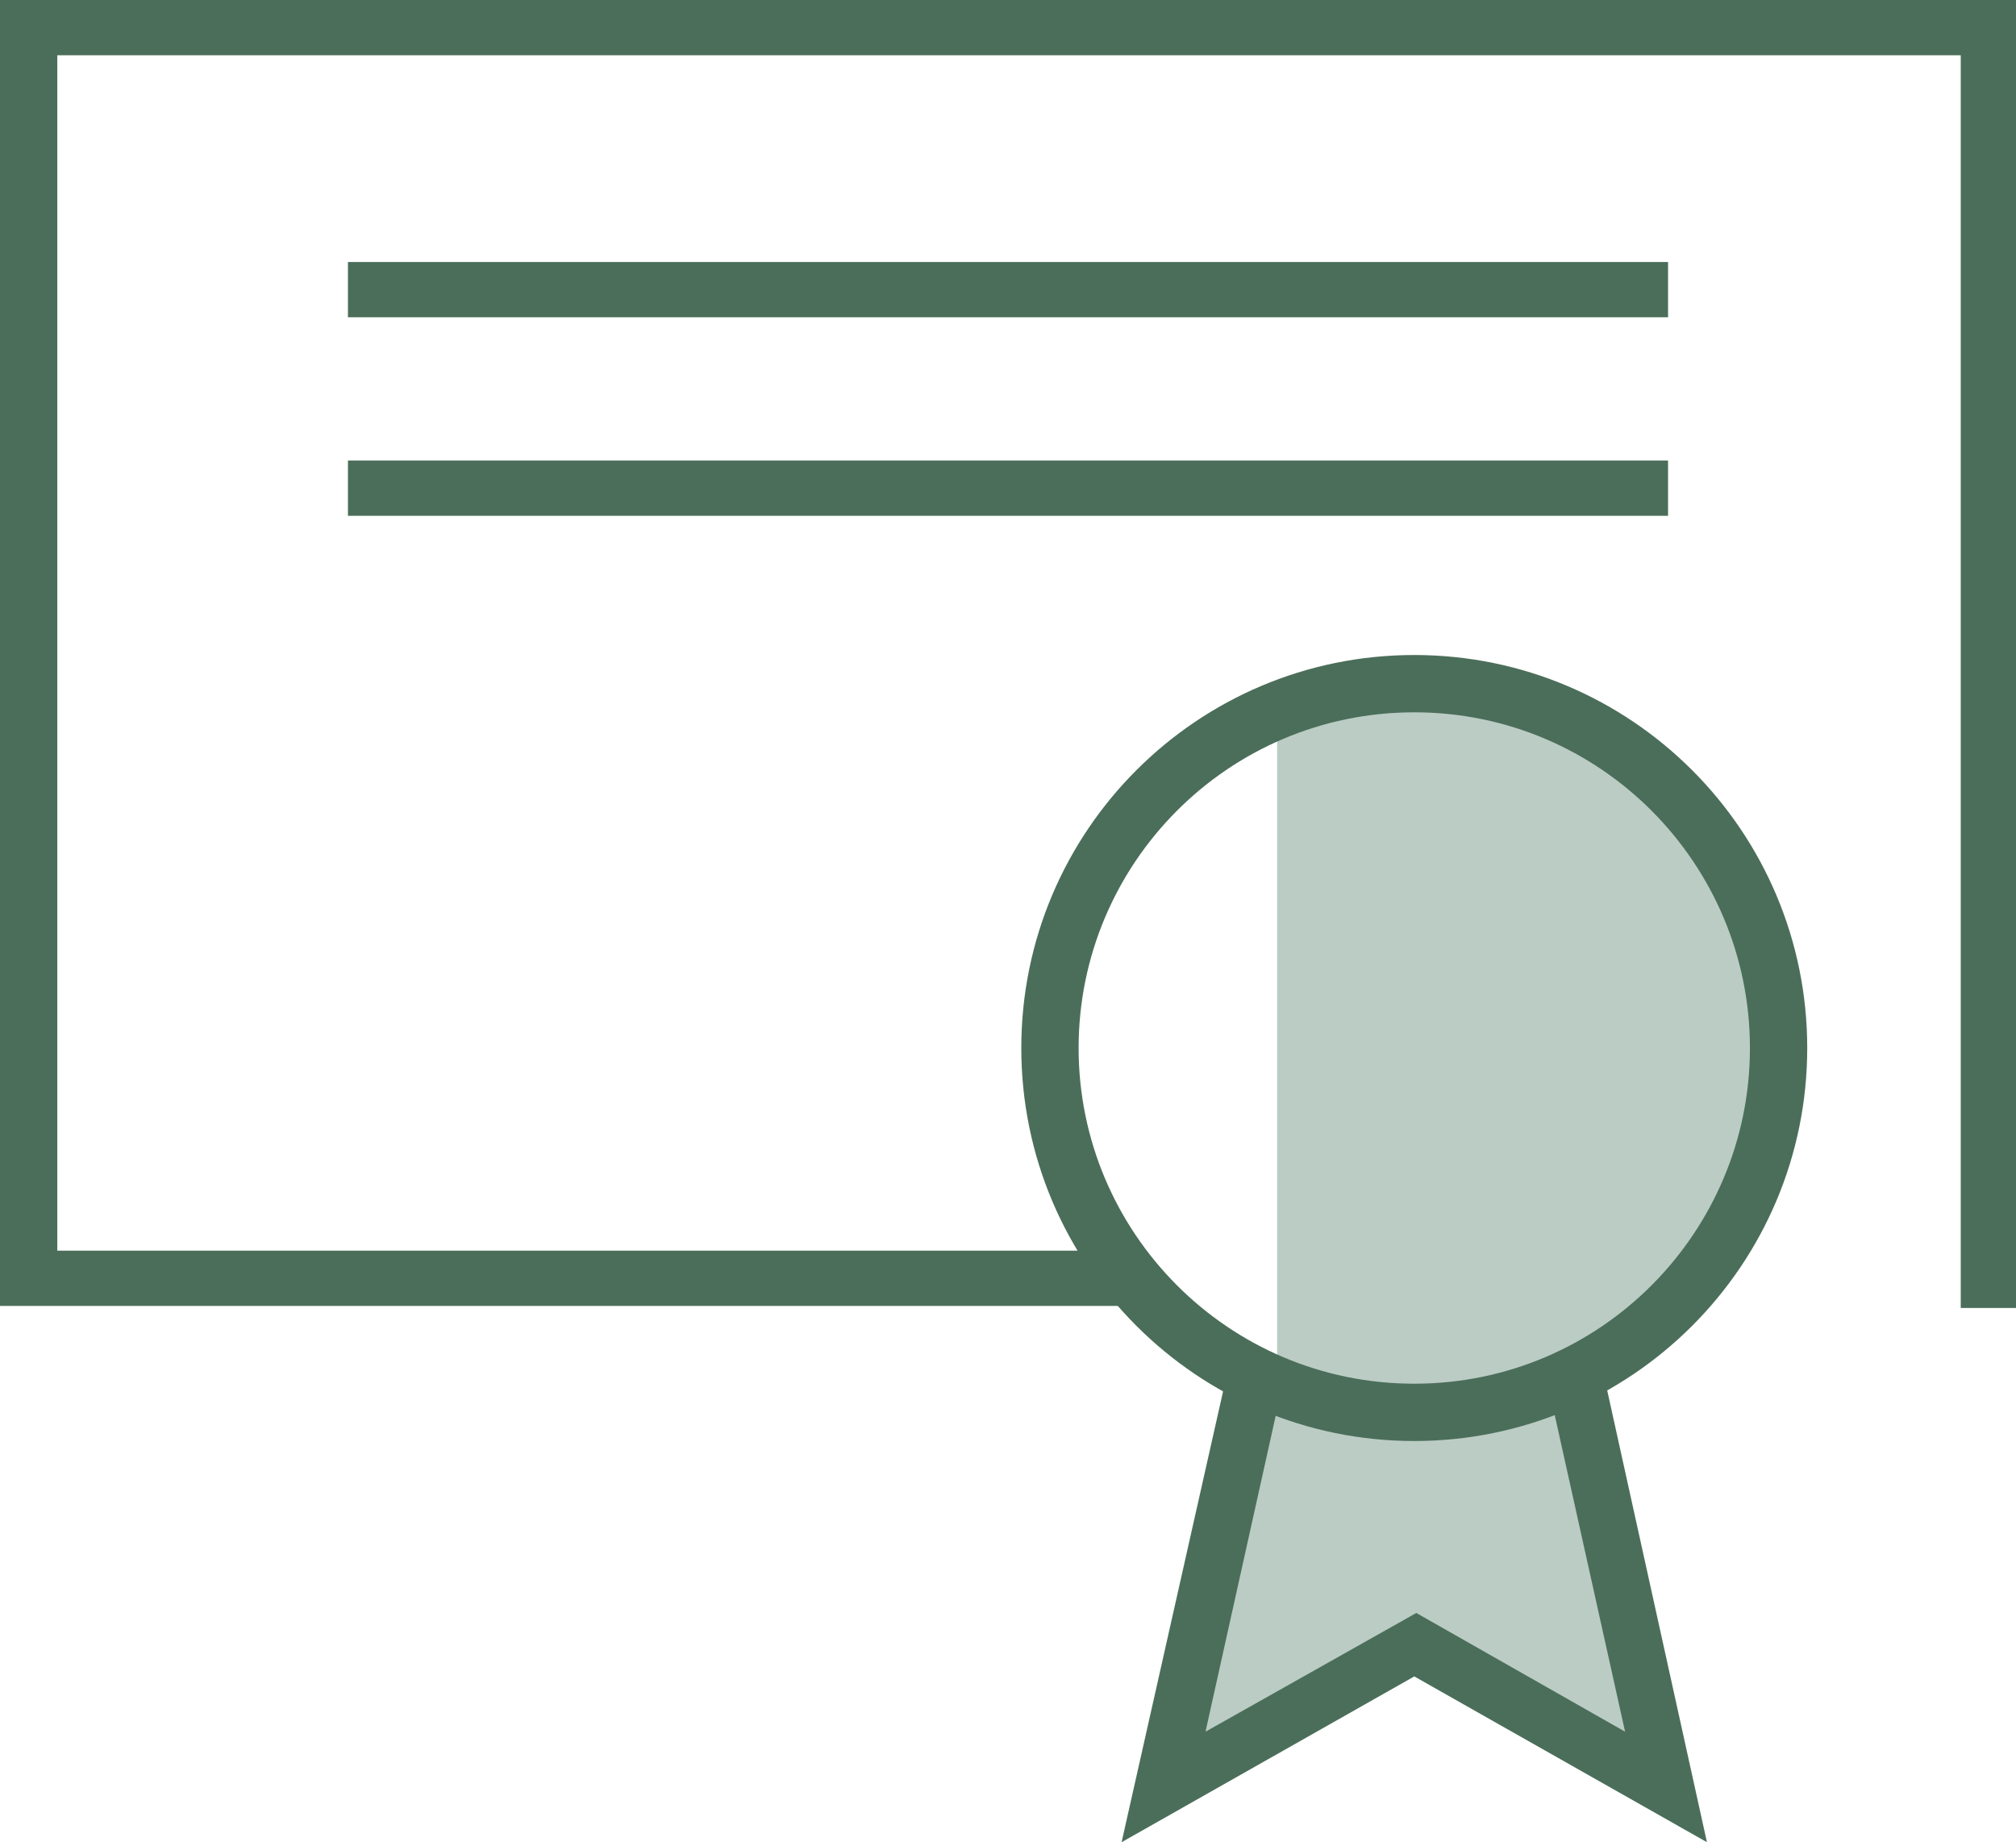 <svg xmlns="http://www.w3.org/2000/svg" xmlns:xlink="http://www.w3.org/1999/xlink" id="Layer_1" x="0px" y="0px" width="98.5px" height="90px" viewBox="0 0 98.5 90" style="enable-background:new 0 0 98.5 90;" xml:space="preserve">
<style type="text/css">
	.st0{fill:#BBCCC5;}
	.st1{fill-rule:evenodd;clip-rule:evenodd;fill:#4B6E5A;}
</style>
<path class="st0" d="M69.1,33.4c-2.3,0-4.6,0.5-6.7,1.3v32.9c2.4,1,5.1,1.4,7.7,1.3c2.6-0.1,5.2-0.9,7.5-2.1c2.3-1.2,4.3-3,5.9-5.1  c1.6-2.1,2.6-4.5,3.1-7.1c0.5-2.6,0.4-5.2-0.2-7.8c-0.6-2.5-1.8-4.9-3.5-7c-1.7-2-3.8-3.7-6.1-4.8C74.3,34,71.7,33.4,69.1,33.4z"></path>
<path class="st0" d="M76.9,67.2l4.5,20.1l-12.3-6.9l-12.3,6.9l4.5-20.1"></path>
<path class="st1" d="M79.4,84.6l-3.8-17.1l2.7-0.6L83.4,90l-14.3-8.1L54.8,90l5.2-23.1l2.7,0.6l-3.8,17.1l10.3-5.8L79.4,84.6z"></path>
<path class="st1" d="M0,0h98.5v63.9h-2.7V2.7h-93v58.4h52.5v2.7H0V0z"></path>
<path class="st1" d="M69.1,34.8c-9.1,0-16.4,7.4-16.4,16.4S60,67.6,69.1,67.6s16.4-7.4,16.4-16.4S78.2,34.8,69.1,34.8z M49.9,51.2  c0-10.6,8.6-19.2,19.2-19.2c10.6,0,19.2,8.6,19.2,19.2c0,10.6-8.6,19.2-19.2,19.2C58.5,70.4,49.9,61.8,49.9,51.2z"></path>
<path class="st1" d="M81.5,15.5H17v-2.7h64.5V15.5z"></path>
<path class="st1" d="M81.5,25.2H17v-2.7h64.5V25.2z"></path>
</svg>